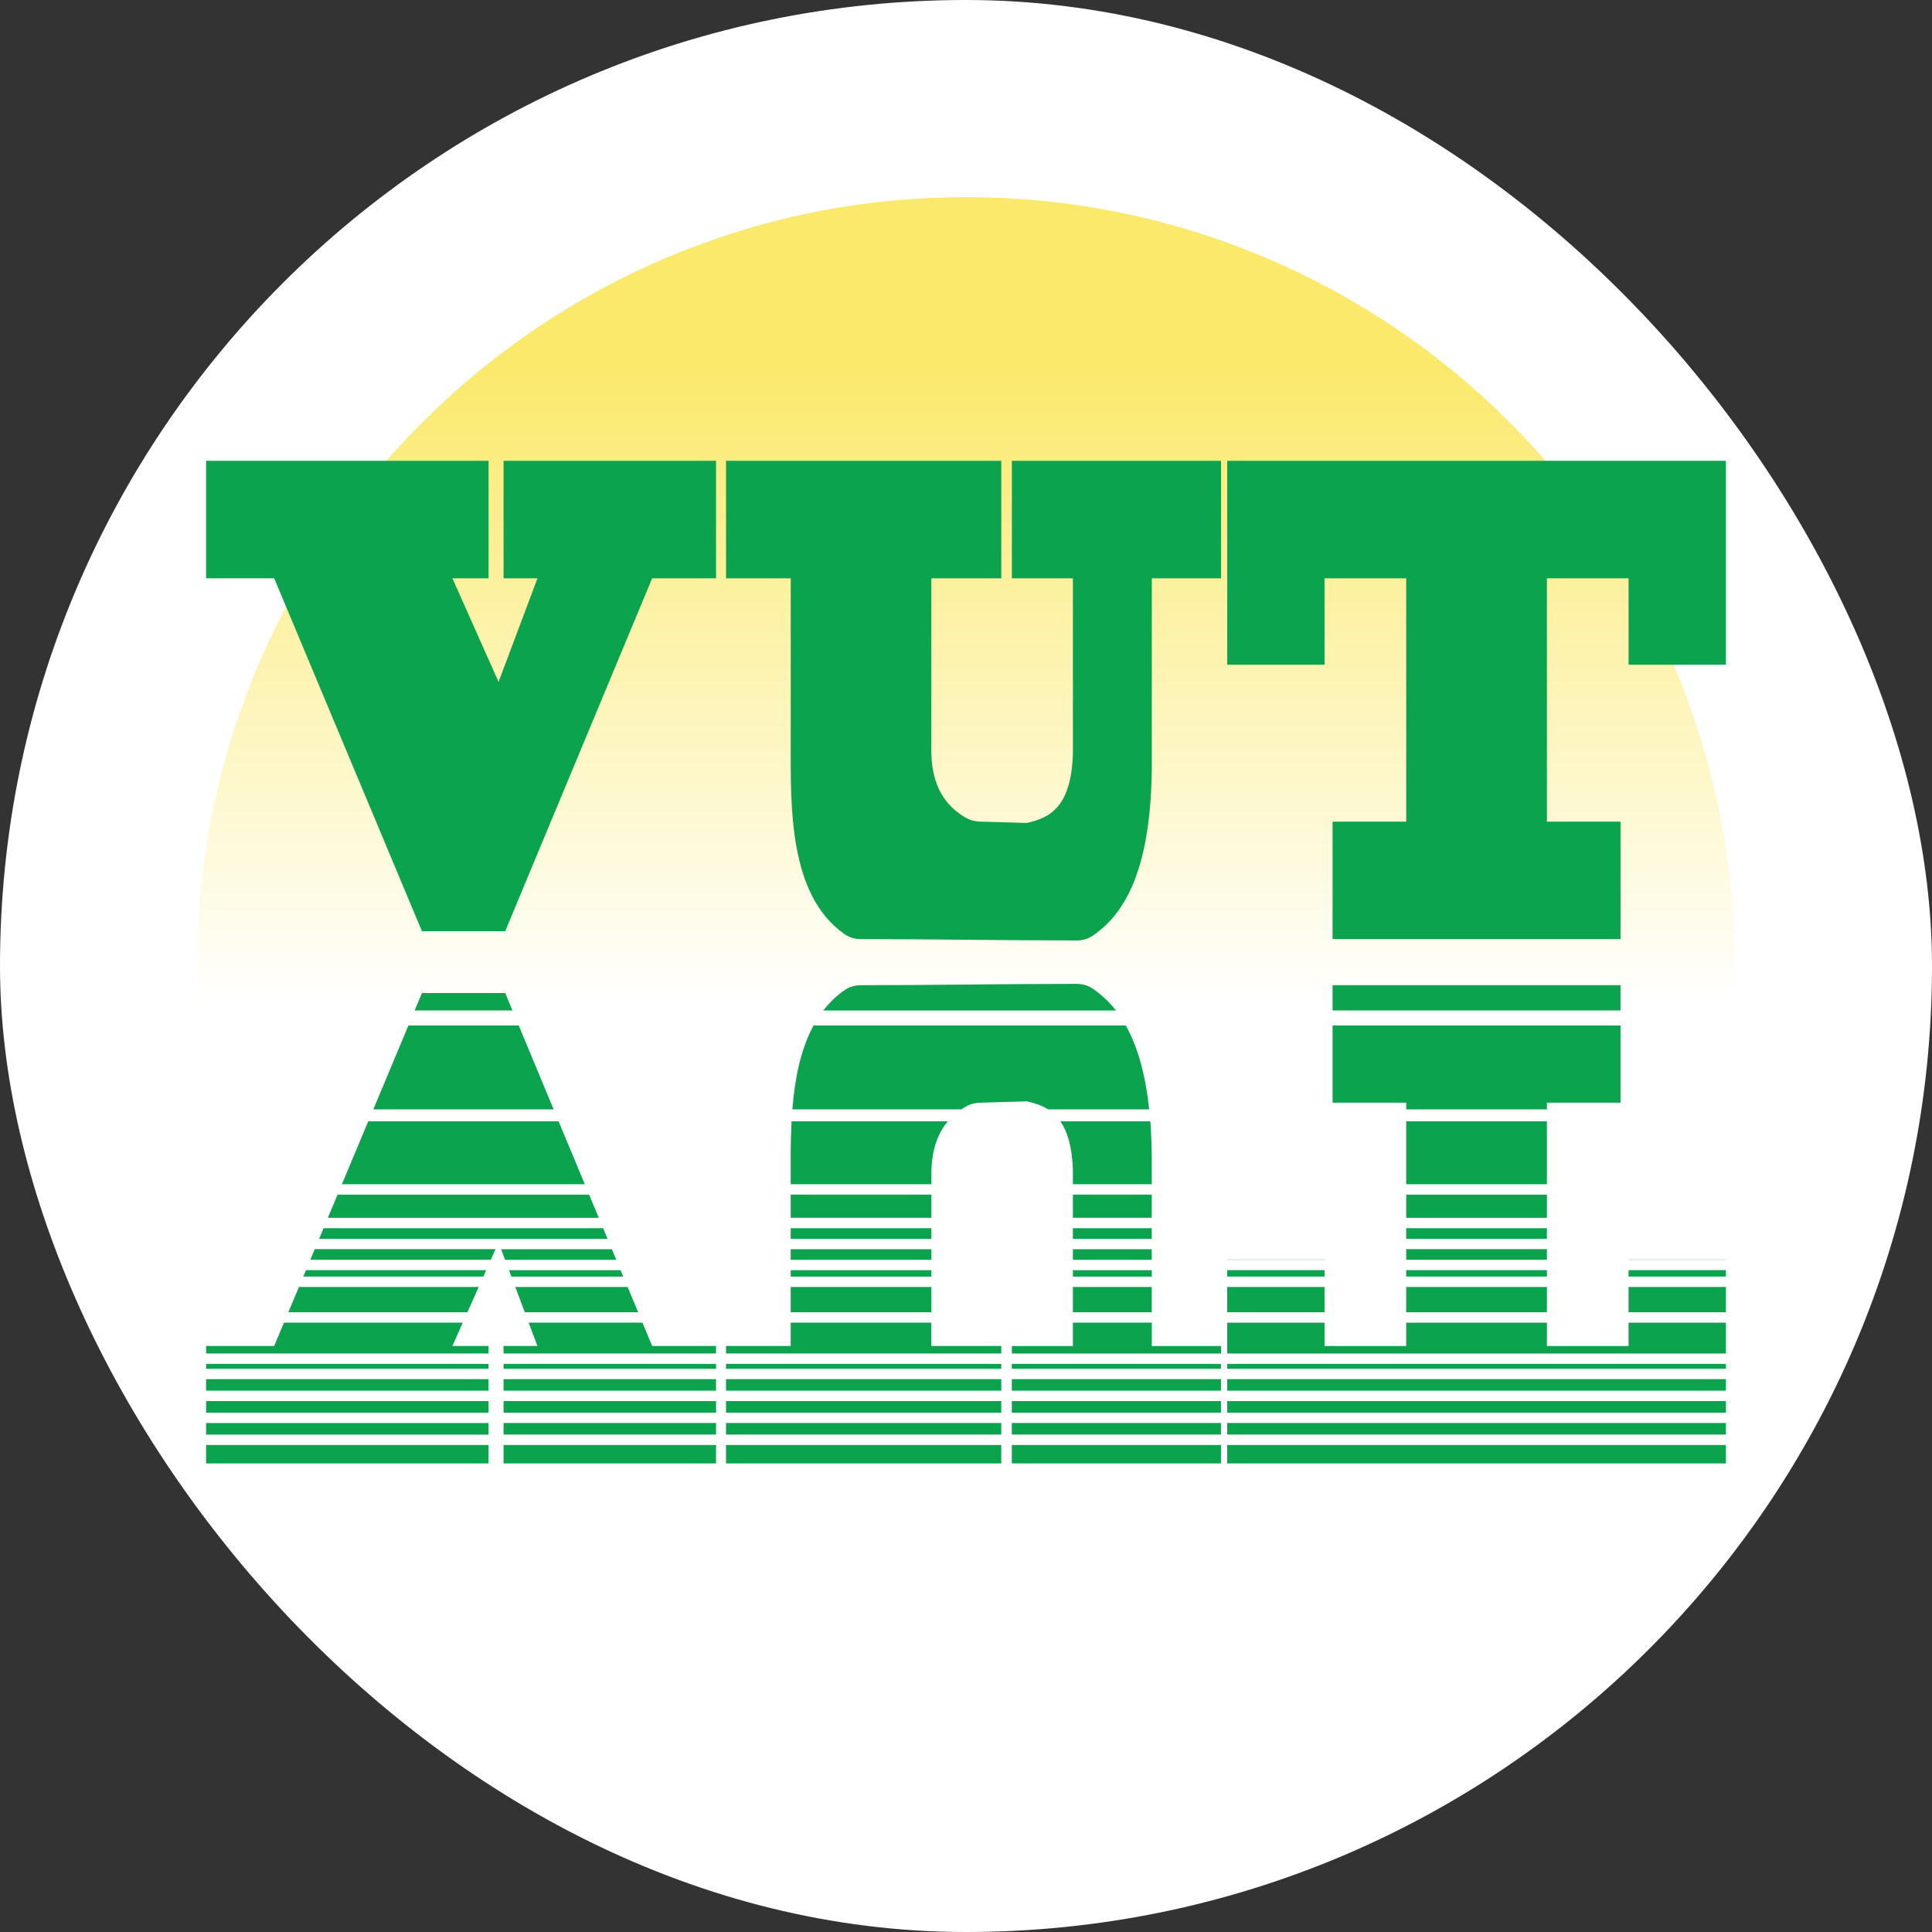 <?xml version="1.0" encoding="UTF-8" standalone="no"?> <svg xmlns:inkscape="http://www.inkscape.org/namespaces/inkscape" xmlns:sodipodi="http://sodipodi.sourceforge.net/DTD/sodipodi-0.dtd" xmlns="http://www.w3.org/2000/svg" xmlns:svg="http://www.w3.org/2000/svg" width="174" height="174" viewBox="0 0 174 174" fill="none" id="svg15" sodipodi:docname="logo_VUT_white_round_coloring.svg" inkscape:version="1.1.1 (3bf5ae0d25, 2021-09-20)"><rect x="0" y="0" width="174" height="174" fill="#333333" stroke="none"/> <rect width="174" height="174" rx="87" fill="white" id="rect2"></rect> <path d="M87 156.245C125.243 156.245 156.245 125.243 156.245 87C156.245 48.757 125.243 17.755 87 17.755C48.757 17.755 17.755 48.757 17.755 87C17.755 125.243 48.757 156.245 87 156.245Z" fill="url(#paint0_linear)" id="path4"></path> <path fill-rule="evenodd" clip-rule="evenodd" d="M92.478 74.117C94.594 73.66 96.453 72.636 96.628 67.956V55.248V52.205V52.085H91.132V47.866V41.622V41.502H109.968V47.866V52.085H103.734V52.205V55.248V67.956C103.835 77.584 101.649 82.043 98.463 84.238C98.007 84.552 97.532 84.699 96.978 84.699C90.348 84.699 84.159 84.579 77.529 84.579C76.966 84.579 76.487 84.427 76.025 84.104C70.99 80.572 71.216 72.452 71.216 67.039V52.085H65.388V41.502H71.207H83.878H90.177V52.085H83.878V55.248V67.823C83.943 70.778 85.119 72.586 87 73.656C87.41 73.891 87.821 73.983 88.296 73.997L92.478 74.117ZM18.562 41.502H25.054H37.726H44.002V52.085H40.746L44.901 61.413L48.405 52.085H45.352V41.502H64.489V52.085H58.734L45.5 83.869H38.002L24.695 52.085H18.562V41.502ZM139.318 52.085V73.997H145.948V84.579H120.015V73.997H126.646V52.085H119.291V59.864H110.526V55.248V52.085V41.502H119.291H126.646H139.318H146.672H155.438V52.085V59.864H146.672V52.085H139.318ZM92.478 99.192C93.16 99.339 93.811 99.542 94.392 99.911H103.498C103.143 96.605 102.41 94.166 101.391 92.353H73.273C72.078 94.548 71.576 97.241 71.359 99.911H86.58C86.714 99.819 86.852 99.736 87 99.653C87.41 99.418 87.821 99.326 88.296 99.312L92.478 99.192ZM95.507 100.99C96.13 101.899 96.55 103.259 96.628 105.352V106.657H103.729V105.352C103.747 103.761 103.701 102.309 103.6 100.99H95.507ZM96.628 107.589V109.677H103.729V107.589H96.628ZM96.628 110.613V111.573H103.729V110.613H96.628ZM96.628 112.504V113.463H103.729V112.504H96.628ZM96.628 114.395V114.976H103.729V114.395H96.628ZM96.628 115.907V118.06V118.185H103.729V118.06V115.907H96.628ZM96.628 119.116V121.104V121.224H91.132V121.901H109.968V121.224H103.734V121.104V119.116H96.628ZM91.127 122.833V123.276H109.963V122.833H91.127ZM91.127 124.207V125.249H109.963V124.207H91.127ZM91.127 126.185V127.227H109.963V126.185H91.127ZM91.127 128.159V129.201H109.963V128.159H91.127ZM91.127 130.137V131.682V131.801H109.963V130.137H91.127ZM100.501 91.002C99.883 90.209 99.196 89.578 98.459 89.07C98.002 88.757 97.527 88.609 96.974 88.609C90.343 88.609 84.155 88.729 77.524 88.729C76.962 88.729 76.482 88.881 76.021 89.204C75.292 89.716 74.674 90.325 74.149 91.007H100.501V91.002ZM71.29 100.99C71.189 102.862 71.212 104.684 71.212 106.27V106.657H83.883V105.486C83.929 103.517 84.464 102.06 85.368 100.99H71.29ZM71.212 107.589V109.677H83.883V107.589H71.212ZM71.212 110.613V111.573H83.883V110.613H71.212ZM71.212 112.504V113.463H83.883V112.504H71.212ZM71.212 114.395V114.976H83.883V114.395H71.212ZM71.212 115.907V118.185H83.883V118.06V115.907H71.212ZM71.212 119.116V121.219H65.388V121.897H90.177V121.219H83.878V119.116H71.212ZM65.388 122.833V123.276H90.177V122.833H65.388ZM65.388 124.207V125.249H90.177V124.207H65.388ZM65.388 126.185V127.227H90.177V126.185H65.388ZM65.388 128.159V129.201H90.177V128.159H65.388ZM65.388 130.137V131.801H71.207H83.878H90.177V130.137H65.388ZM18.562 131.801H25.054H37.726H44.002V130.137H18.562V131.801ZM44.002 129.205V128.163H18.562V129.205H44.002ZM44.002 127.227V126.185H18.562V127.227H44.002ZM44.002 125.249V124.207H18.562V125.249H44.002ZM44.002 123.276V122.833H18.562V123.276H44.002ZM44.002 121.897V121.219H40.746L41.682 119.116H25.576L24.695 121.219H18.562V121.897H44.002ZM42.097 118.185L43.111 115.907H26.922L25.967 118.185H42.097ZM43.531 114.971L43.789 114.39H27.558L27.314 114.971H43.531ZM44.204 113.459L44.629 112.499H28.347L27.946 113.459H44.204ZM45.131 112.504L45.491 113.463H55.506L55.105 112.504H45.131ZM45.841 114.395L46.058 114.976H56.133L55.894 114.395H45.841ZM46.408 115.907L47.266 118.185H57.475L56.525 115.907H46.408ZM47.612 119.116L48.4 121.219H45.348V121.897H64.484V121.219H58.734L57.858 119.116H47.612ZM45.352 122.833V123.276H64.489V122.833H45.352ZM45.352 124.207V125.249H64.489V124.207H45.352ZM45.352 126.185V127.227H64.489V126.185H45.352ZM45.352 128.159V129.201H64.489V128.159H45.352ZM45.352 130.137V131.801H64.489V130.137H45.352ZM54.718 111.573L54.321 110.613H29.14L28.739 111.573H54.718ZM53.929 109.682L53.058 107.593H30.403L29.527 109.682H53.929ZM52.67 106.657L50.309 100.99H33.165L30.791 106.657H52.67ZM49.862 99.911L46.717 92.353H36.785L33.622 99.911H49.862ZM46.155 91.002L45.505 89.435H38.002L37.348 91.002H46.155ZM139.318 121.224V119.121H126.646V121.224H119.291V119.121H110.526V121.224V121.901H155.438V121.224V119.121H146.672V121.224H139.318ZM139.318 118.185V115.907H126.646V118.185H139.318ZM139.318 114.971V114.39H126.646V114.971H139.318ZM139.318 113.459V112.499H126.646V113.459H139.318ZM139.318 111.573V110.613H126.646V111.573H139.318ZM139.318 109.682V107.593H126.646V109.682H139.318ZM139.318 106.657V100.99H126.646V106.657H139.318ZM139.318 99.911V99.312H145.948V92.358H120.015V99.312H126.646V99.911H139.318ZM145.948 91.002V88.725H120.015V91.002H145.948ZM119.291 118.185V115.907H110.526V118.06V118.185H119.291ZM119.291 114.971V114.39H110.526V114.971H119.291ZM119.291 113.459V113.44H110.526V113.459H119.291ZM110.526 122.833V123.276H155.438V122.833H110.526ZM110.526 124.207V125.249H155.438V124.207H110.526ZM110.526 126.185V127.227H155.438V126.185H110.526ZM110.526 128.159V129.201H155.438V128.159H110.526ZM110.526 130.137V131.801H119.291H126.646H139.318H146.672H155.438V130.137H110.526ZM155.438 118.185V115.907H146.672V118.185H155.438ZM155.438 114.971V114.39H146.672V114.971H155.438ZM155.438 113.459V113.44H146.672V113.459H155.438Z" fill="#7BC256" id="path6" style="fill:#0ba34d;fill-opacity:1"></path> <defs id="defs13"> <linearGradient id="paint0_linear" x1="87" y1="32.726" x2="87.001" y2="90.393" gradientUnits="userSpaceOnUse"> <stop stop-color="#FBE96B" id="stop8"></stop> <stop offset="1" stop-color="white" id="stop10"></stop> </linearGradient> </defs> </svg> 